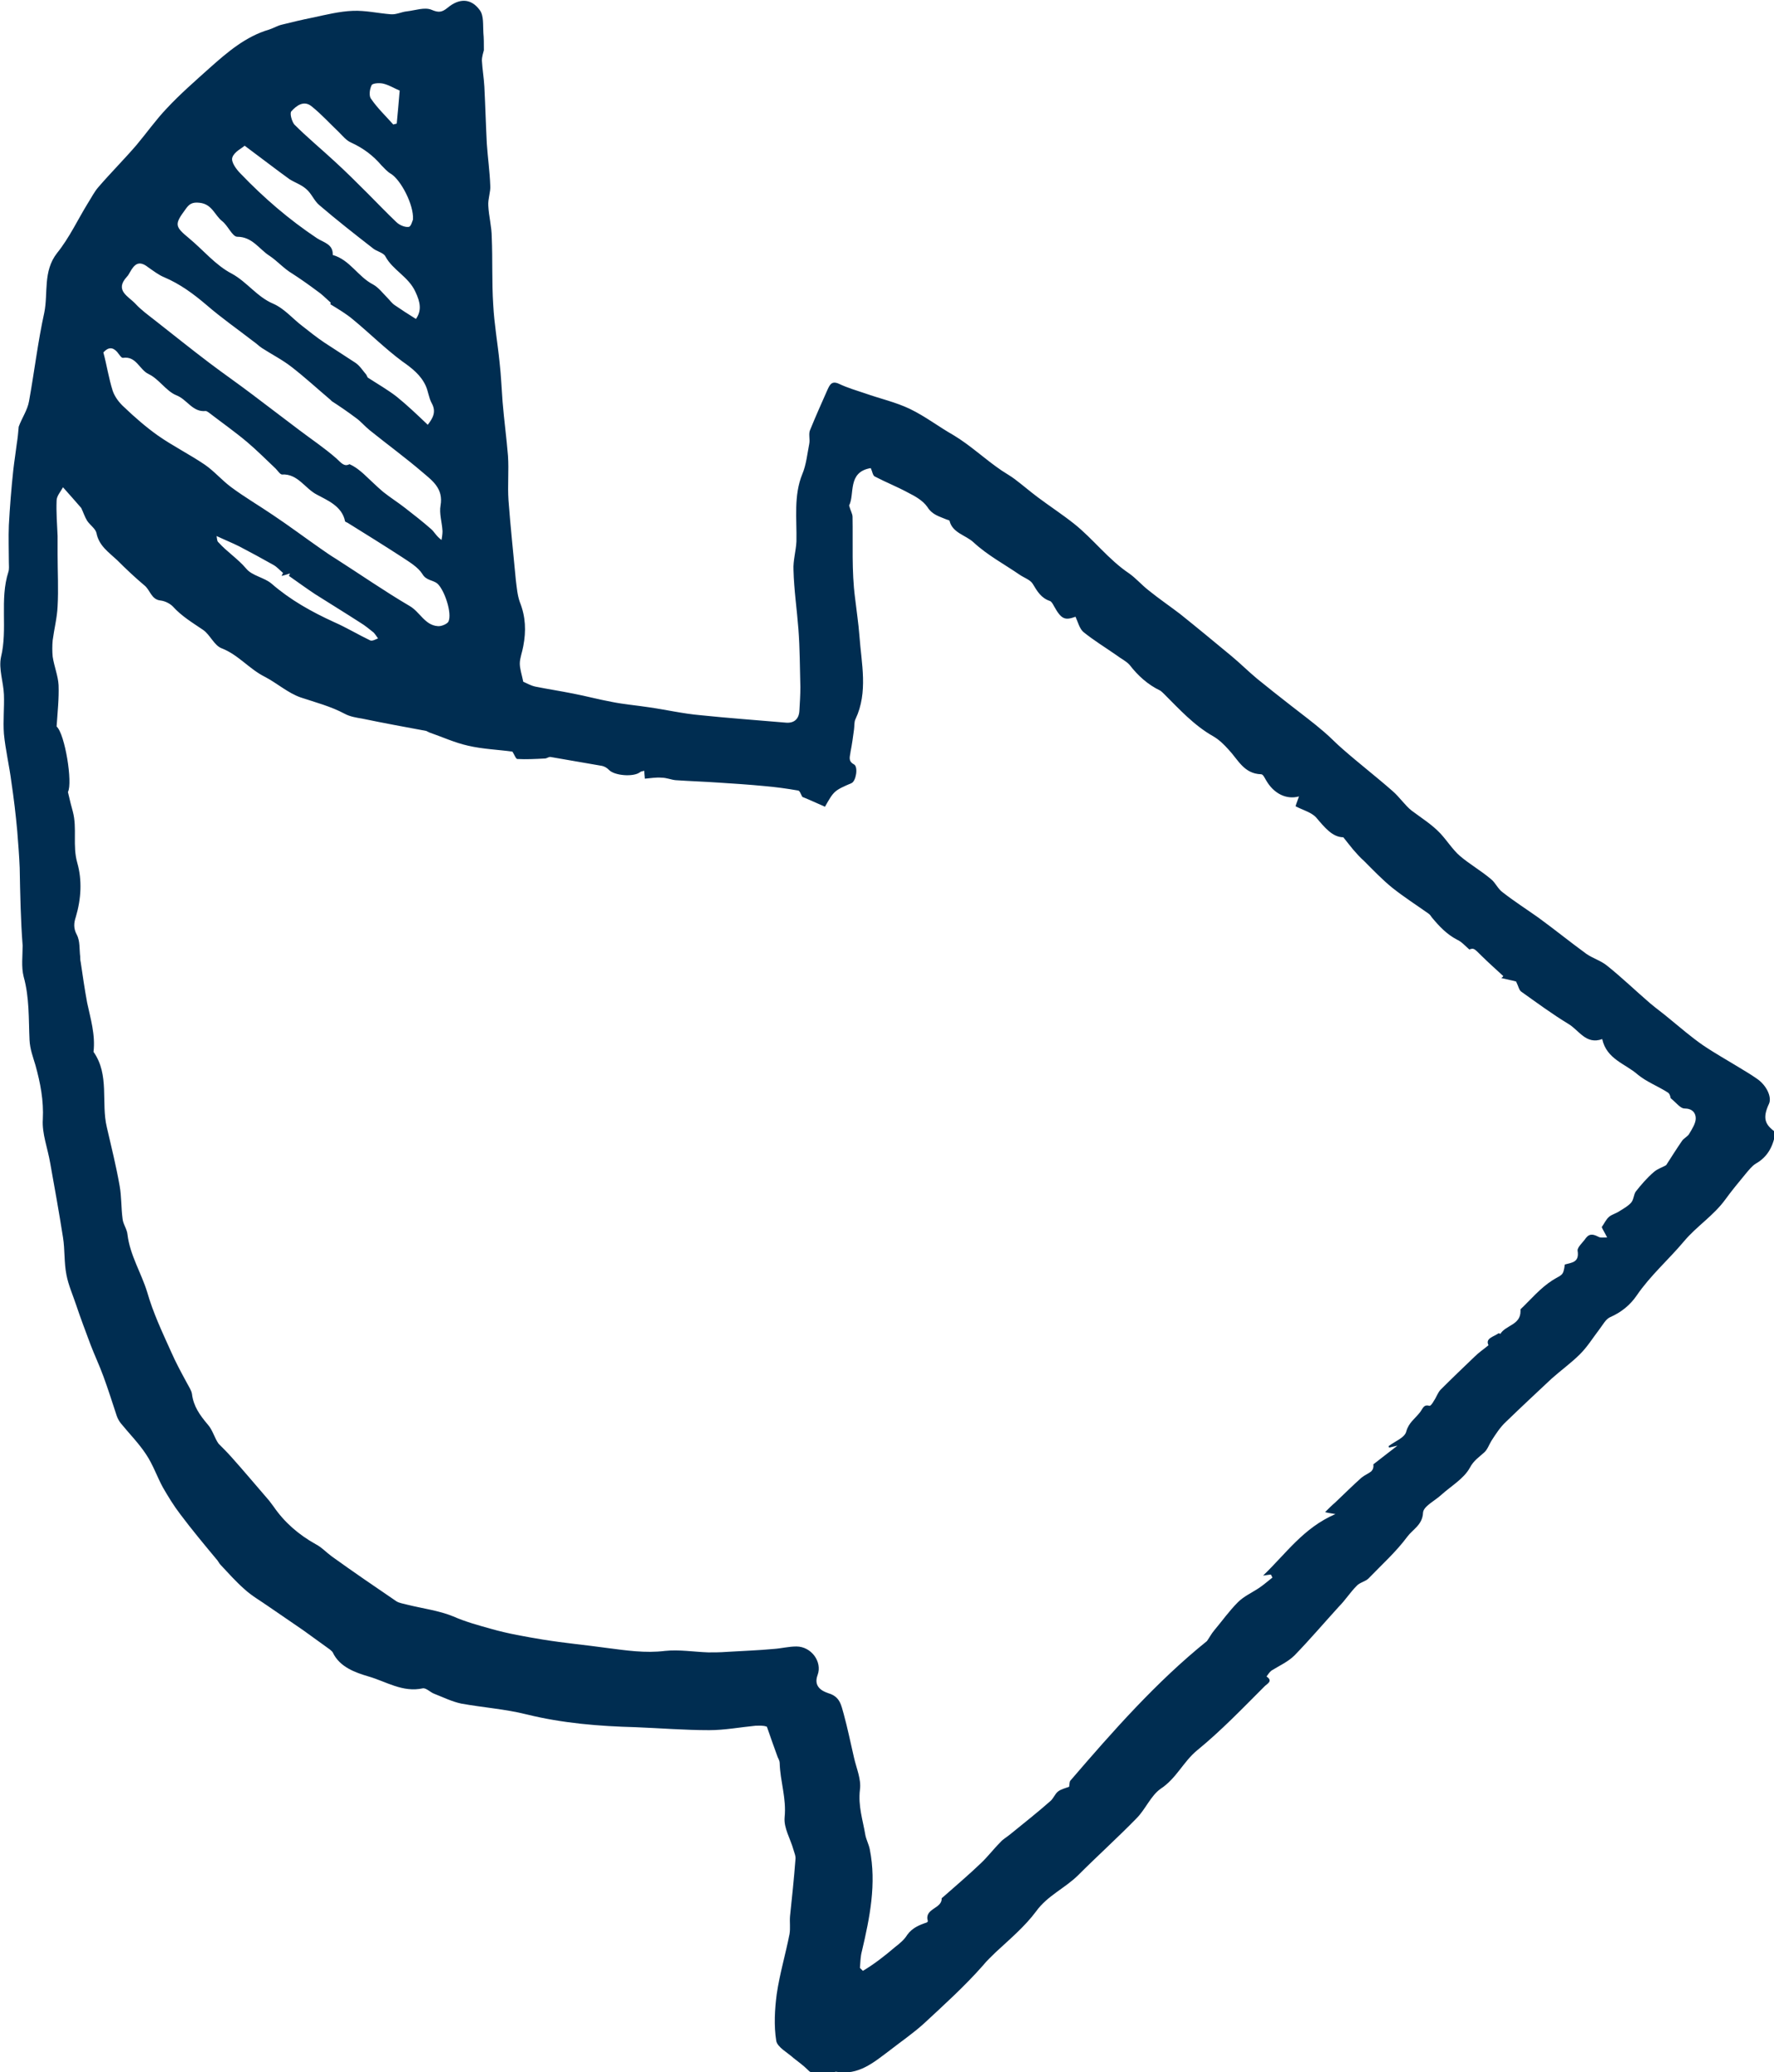 <?xml version="1.0" encoding="UTF-8" standalone="no"?><!-- Generator: Adobe Illustrator 23.0.1, SVG Export Plug-In . SVG Version: 6.00 Build 0)  --><svg xmlns="http://www.w3.org/2000/svg" enable-background="new 0 0 360.4 421" fill="#000000" id="Layer_1" version="1.1" viewBox="0 0 360.4 421" x="0px" xml:space="preserve" y="0px">
<g id="change1_1"><path d="m153.5 350.6c-3.1 0.3-6.3 0.9-9.4 0.9-5 0-9.9-0.4-14.9-0.6-7.5-0.2-14.9-0.8-22.2-2.6-4.4-1.1-8.9-1.4-13.3-2.2-1.9-0.4-3.7-1.3-5.5-2-0.8-0.3-1.6-1.2-2.3-1.1-4.1 0.9-7.5-1.4-11-2.4-2.7-0.8-5.9-1.9-7.3-4.9-0.1-0.2-0.4-0.4-0.6-0.6l-5.4-3.9c-2.3-1.6-4.7-3.2-7-4.8-1.7-1.2-3.5-2.2-5-3.6-1.7-1.5-3.2-3.2-4.8-4.9-0.3-0.3-0.5-0.8-0.8-1.1-2.5-3-5-6-7.4-9.2-1.3-1.7-2.4-3.5-3.5-5.4-1.2-2.2-2-4.6-3.4-6.7-1.5-2.3-3.5-4.3-5.2-6.4-0.3-0.4-0.6-0.9-0.8-1.5-0.9-2.7-1.7-5.3-2.7-8-0.8-2.2-1.8-4.3-2.6-6.4-1-2.7-2-5.3-2.9-8-0.7-2.1-1.6-4.1-2-6.2-0.5-2.5-0.3-5.1-0.7-7.6-0.8-5.1-1.7-10.1-2.6-15.1-0.5-3-1.7-6-1.5-8.9 0.2-3.8-0.5-7.4-1.5-11-0.5-1.7-1.1-3.2-1.2-5.1-0.2-4.3 0-8.6-1.2-12.9-0.5-2-0.2-4.2-0.2-6.3-0.4-5.1-0.5-10.5-0.6-15.8-0.1-2.5-0.3-5-0.5-7.5-0.3-3.3-0.7-6.7-1.2-10-0.4-3.2-1.2-6.5-1.5-9.7-0.2-2.7 0.1-5.3 0-8-0.1-2.5-1.1-5.2-0.6-7.6 1.4-5.7-0.3-11.7 1.5-17.3 0.2-0.6 0.1-1.3 0.1-2 0-2.5-0.1-5 0-7.5 0.2-3.7 0.5-7.5 0.9-11.2 0.2-1.8 0.5-3.6 0.7-5.3 0.2-1.2 0.3-2.3 0.4-3.5 0.6-1.7 1.8-3.4 2.1-5.2 1.1-6.1 1.8-12.1 3.1-18 0.8-4-0.3-8.4 2.6-12.1 2.5-3.1 4.2-6.8 6.3-10.2 0.7-1.1 1.3-2.3 2.1-3.2 2.5-2.9 5.2-5.6 7.7-8.5 2.1-2.5 4-5.2 6.2-7.5 2.7-2.9 5.7-5.5 8.7-8.2 3.6-3.2 7.3-6.4 12.1-7.8 0.9-0.3 1.7-0.8 2.6-1 2-0.5 4.1-1 6.1-1.4 2.8-0.6 5.6-1.3 8.3-1.4 2.6-0.1 5.1 0.5 7.7 0.7 1.1 0.1 2.2-0.5 3.3-0.6 1.7-0.2 3.6-0.9 5-0.3s2.1 0.5 3.2-0.4c2.4-2 4.8-2 6.6 0.5 0.8 1.1 0.6 3 0.7 4.6 0.1 1 0.1 2.1 0.1 3.5-0.1 0.4-0.4 1.3-0.4 2.1 0.1 1.8 0.4 3.5 0.5 5.3 0.2 3.9 0.3 7.7 0.5 11.6 0.2 2.9 0.6 5.7 0.7 8.5 0.1 1.3-0.5 2.7-0.4 4.1 0.1 2.1 0.7 4.3 0.7 6.4 0.2 4.5 0 9.1 0.3 13.7 0.2 3.9 0.9 7.8 1.3 11.8 0.3 2.6 0.4 5.3 0.6 7.9 0.3 3.7 0.8 7.3 1.1 11 0.2 3-0.1 6 0.1 9 0.4 5.4 1 10.9 1.5 16.3 0.2 1.5 0.3 3 0.8 4.4 1.2 3 1.3 5.9 0.7 9-0.2 1.2-0.7 2.4-0.7 3.5s0.4 2.2 0.7 3.7c0.5 0.2 1.5 0.8 2.5 1 2.5 0.5 5.1 0.9 7.6 1.4 2.6 0.5 5.2 1.2 7.9 1.7 2.5 0.5 5 0.7 7.6 1.1 3.5 0.5 6.9 1.3 10.4 1.6 5.7 0.6 11.5 1 17.2 1.5 1.7 0.2 2.8-0.6 2.9-2.4 0.1-1.6 0.2-3.2 0.2-4.8-0.1-3.9-0.1-7.9-0.4-11.8-0.3-4-0.9-8-1-12-0.1-1.9 0.5-3.8 0.6-5.8 0.1-4.6-0.6-9.3 1.2-13.7 0.8-1.9 1-4.1 1.4-6.1 0.2-1-0.2-2.1 0.2-2.9 1.1-2.7 2.3-5.4 3.5-8.1 0.5-1.1 0.9-1.9 2.4-1.2 1.7 0.8 3.4 1.3 5.2 1.9 3.1 1.1 6.3 1.8 9.2 3.2 3.1 1.5 5.8 3.6 8.8 5.3 3.5 2.1 6.4 4.9 9.8 7.2 0.9 0.6 1.8 1.1 2.6 1.7 1.6 1.2 3.1 2.5 4.7 3.7 2.4 1.8 5 3.5 7.4 5.4 3.9 3.1 7 7.3 11.2 10.1 1.4 1 2.5 2.3 3.9 3.4 2.1 1.7 4.3 3.2 6.4 4.8 3.5 2.8 7 5.7 10.5 8.6 1.8 1.5 3.4 3.1 5.2 4.6 2.2 1.8 4.5 3.6 6.8 5.4s4.6 3.5 6.8 5.4c1.3 1.1 2.5 2.4 3.8 3.5 3.3 2.9 6.8 5.6 10.1 8.5 1.4 1.2 2.6 3 3.9 4 2 1.5 4.1 2.8 5.8 4.6 1.4 1.5 2.5 3.3 4 4.6 2 1.7 4.3 3 6.3 4.7 0.9 0.7 1.4 2 2.4 2.7 2.3 1.8 4.8 3.4 7.2 5.1 3.3 2.4 6.5 5 9.8 7.4 1.3 0.9 3 1.4 4.2 2.4 3 2.4 5.8 5.1 8.7 7.6 1.3 1.1 2.7 2.1 4 3.2 2.2 1.8 4.4 3.7 6.7 5.3 2.5 1.7 5.2 3.2 7.8 4.8 1 0.6 2 1.2 3 1.9 2.1 1.3 3.3 3.8 2.7 5.2-1.3 2.8-1 4.2 1.3 5.8-0.4 2.7-1.5 5-4 6.4-0.8 0.5-1.4 1.3-2 2-1.4 1.7-2.9 3.5-4.2 5.3-2.4 3.3-5.8 5.4-8.4 8.5-3.1 3.7-6.8 6.9-9.6 11-1.3 1.9-3.1 3.4-5.4 4.4-0.9 0.4-1.5 1.6-2.2 2.5-1.3 1.7-2.4 3.5-3.9 5-1.8 1.8-3.9 3.3-5.8 5-3.1 2.9-6.2 5.8-9.2 8.7-1.2 1.1-2.1 2.5-3 3.9-0.5 0.8-0.8 1.8-1.5 2.4-1.1 1-2.1 1.6-2.9 3.1-1.2 2.2-3.8 3.7-5.8 5.5-1.3 1.2-3.6 2.3-3.7 3.6-0.1 2.5-2.1 3.4-3.2 4.9-2.3 3.1-5.2 5.7-7.9 8.5-0.6 0.6-1.8 0.8-2.4 1.5-1.3 1.3-2.3 2.9-3.6 4.2-3 3.3-5.9 6.7-9 9.9-1.3 1.3-3.1 2.1-4.7 3.1-0.4 0.3-0.7 0.8-1 1.2 1.4 0.9 0.1 1.5-0.3 1.9-4.5 4.5-8.9 9.1-13.8 13.1-2.8 2.3-4.2 5.7-7.4 7.8-2 1.4-3.1 4.2-4.9 6-3.8 3.9-7.9 7.6-11.8 11.5-2.7 2.7-6.3 4.2-8.6 7.4-2.3 3.1-5.4 5.7-8.2 8.3-0.9 0.9-1.8 1.7-2.6 2.7-3.7 4.2-7.9 8-12 11.8-2.2 2-4.7 3.7-7 5.5-3.2 2.4-6.3 5.1-10.8 4.3-0.3-0.1-0.7 0.4-1 0.4-1.6-0.1-3.4 0.7-4.8-0.8-0.9-0.9-1.9-1.6-2.9-2.4-1.2-1.1-3.3-2.2-3.5-3.5-0.5-3.1-0.3-6.4 0.1-9.5 0.6-4.1 1.8-8.1 2.6-12.2 0.2-1.2 0-2.4 0.1-3.6 0.4-3.8 0.8-7.6 1.1-11.5 0.1-0.7-0.2-1.3-0.4-2-0.6-2.2-2-4.4-1.8-6.6 0.4-3.8-0.9-7.3-1-11 0-0.4-0.2-0.8-0.4-1.2-0.7-1.9-1.4-3.9-2.2-6.2-0.8-0.3-1.5-0.2-2.3-0.2zm28.3 45c0.9-0.7 1.9-1.5 2.5-2.5 1-1.4 2.4-2 3.9-2.5 0.1 0 0.3-0.2 0.3-0.3-0.8-2.6 2.9-2.5 2.8-4.6 0-0.1 0.2-0.2 0.3-0.3 2.6-2.3 5.2-4.5 7.6-6.8 1.4-1.3 2.6-2.9 4-4.3 0.6-0.7 1.4-1.1 2.1-1.7 2.7-2.2 5.5-4.4 8.1-6.7 0.6-0.5 0.9-1.4 1.5-1.9s1.5-0.7 2.3-1c0.1-0.4 0-1 0.3-1.3 8.6-10 17.4-20 27.7-28.3 0.5-0.7 0.9-1.5 1.5-2.2 1.6-1.9 3-3.9 4.8-5.7 1.2-1.2 2.8-1.9 4.3-2.9 0.9-0.6 1.8-1.4 2.7-2.1l-0.3-0.6c-0.4 0-0.8 0.1-1.6 0.2 4.7-4.5 8.2-9.7 14.7-12.5-1.1-0.2-1.4-0.2-2.1-0.4 0.8-0.8 1.4-1.4 2-1.9 1.8-1.7 3.6-3.5 5.4-5.1 0.6-0.5 1.4-0.8 2-1.3 0.3-0.3 0.5-0.8 0.4-1.4 1.5-1.2 3-2.3 4.9-3.8-0.8 0.2-1.3 0.3-1.7 0.4 0-0.1-0.1-0.2-0.1-0.3 1.3-1 3.3-1.7 3.6-3 0.5-1.8 1.8-2.6 2.8-3.9 0.6-0.8 0.7-1.6 1.9-1.3 0.2 0.1 0.7-0.6 0.9-1 0.5-0.7 0.8-1.7 1.4-2.3 2.3-2.3 4.6-4.5 6.9-6.7 0.8-0.8 1.7-1.4 2.8-2.3-0.7-1.4 1-1.7 2-2.4 0.1-0.1 0.4 0.1 0.4 0.1 1.1-1.8 4.1-1.8 4.1-4.6v-0.4c2.1-2 4-4.3 6.5-5.9 1.9-1.2 2.2-0.8 2.5-3.2 1.4-0.4 3-0.4 2.6-2.8-0.1-0.7 1.1-1.7 1.7-2.6 0.8-1 1.6-0.7 2.6-0.2 0.4 0.2 0.8 0.1 1.7 0.1-0.5-1-0.9-1.6-1.1-2.1 0.5-0.7 0.9-1.6 1.5-2.1s1.5-0.7 2.2-1.2c0.8-0.5 1.7-1 2.3-1.7 0.5-0.6 0.5-1.6 0.9-2.2 1.1-1.4 2.3-2.8 3.7-4 0.8-0.7 1.9-1 2.5-1.4 1.1-1.7 2.1-3.3 3.2-4.9 0.4-0.6 1.2-0.9 1.5-1.5 0.6-1 1.3-2.1 1.3-3.1 0-1.1-0.7-2-2.3-2-0.8 0-1.6-1.1-2.8-2.1 0 0-0.1-0.8-0.5-1.1-2-1.3-4.4-2.2-6.2-3.7-2.5-2.2-6.3-3.1-7.2-7.2-3.3 1.2-4.7-1.8-6.9-3.1-3.3-2-6.4-4.3-9.5-6.5-0.5-0.3-0.6-1.1-1.1-2.1-0.7-0.2-1.8-0.4-3-0.7 0.1-0.1 0.3-0.2 0.4-0.4-1.5-1.4-3-2.7-4.4-4.1-1.6-1.6-1.6-1.6-2.5-1.3-0.9-0.8-1.6-1.6-2.5-2-2.1-1.1-3.6-2.7-5.1-4.5-0.2-0.3-0.4-0.6-0.7-0.8-2.4-1.7-4.9-3.3-7.3-5.2-2.1-1.7-3.9-3.6-5.8-5.5-0.8-0.7-1.5-1.5-2.2-2.3-0.6-0.7-1.1-1.4-2-2.5-2.2 0-3.8-2-5.5-4-1-1.1-2.7-1.5-4.2-2.3 0.2-0.7 0.5-1.4 0.7-2-2.5 0.7-5.1-0.5-6.7-3.3-0.3-0.5-0.6-1.2-1-1.2-3.5-0.1-4.7-3-6.6-5-0.9-1-1.9-2-3.1-2.7-3.9-2.2-6.9-5.5-10-8.6-0.2-0.2-0.5-0.5-0.8-0.7-2.5-1.2-4.5-3-6.2-5.2-0.7-0.8-1.8-1.3-2.7-2-2.3-1.6-4.6-3-6.7-4.7-0.8-0.7-1.1-2-1.6-3.1-2.2 0.8-2.9 0.5-4.4-2.2-0.2-0.4-0.5-0.9-0.8-1-1.8-0.6-2.6-2-3.5-3.5-0.5-0.8-1.7-1.2-2.6-1.8-3.2-2.2-6.6-4-9.4-6.6-1.6-1.5-4.3-1.9-4.9-4.4 0-0.1-0.5-0.2-0.7-0.3-1.4-0.6-2.8-0.9-3.8-2.5-0.9-1.3-2.5-2.2-3.9-2.9-2.2-1.2-4.5-2.1-6.8-3.3-0.4-0.2-0.5-1.1-0.8-1.7-4.8 0.8-3.2 5.3-4.4 7.6 0.3 1.1 0.7 1.7 0.7 2.3 0.1 5.5-0.2 11 0.5 16.4 0.3 2.6 0.7 5.2 0.9 7.8 0.4 5.6 1.8 11.4-0.8 16.9-0.3 0.6-0.2 1.4-0.3 2.1-0.2 1.5-0.4 3-0.7 4.5-0.1 1-0.6 1.9 0.7 2.6 0.9 0.5 0.4 3.4-0.5 3.8-3.5 1.5-3.6 1.6-5.4 4.8-1.6-0.7-3.1-1.4-4.6-2-0.3-0.5-0.5-1.3-0.9-1.3-2.3-0.4-4.5-0.7-6.8-0.9-3.1-0.3-6.2-0.5-9.3-0.7-2.9-0.2-5.9-0.3-8.8-0.5-0.9-0.1-1.8-0.5-2.8-0.5-1.1-0.1-2.2 0.1-3.4 0.2 0-0.4-0.1-0.9-0.1-1.6-0.4 0.1-0.7 0.1-0.9 0.3-1.3 1-5.2 0.7-6.3-0.5-0.4-0.4-0.9-0.7-1.4-0.8-3.5-0.6-6.9-1.2-10.4-1.8-0.4-0.1-0.8 0.3-1.2 0.3-1.9 0.1-3.8 0.2-5.6 0.1-0.3 0-0.6-0.9-1-1.5-2.9-0.4-6-0.5-9-1.2-2.7-0.6-5.3-1.8-7.9-2.7l-0.6-0.3c-4.3-0.8-8.7-1.6-13-2.5-1.2-0.2-2.5-0.4-3.6-1-2.8-1.5-5.9-2.3-8.9-3.3-2.6-0.9-4.8-2.9-7.3-4.2-3.2-1.6-5.4-4.5-8.8-5.8-1.5-0.6-2.3-2.7-3.7-3.7-2.2-1.5-4.4-2.8-6.2-4.8-0.6-0.6-1.6-1.1-2.5-1.2-1.9-0.2-2.1-2.2-3.3-3.1-1.9-1.6-3.7-3.3-5.5-5.1-1.7-1.6-3.7-2.9-4.2-5.5-0.2-0.9-1.3-1.6-1.9-2.5-0.5-0.8-0.8-1.8-1.2-2.6-1.1-1.3-2.3-2.6-3.7-4.2-0.5 0.9-1.3 1.8-1.3 2.7-0.1 2.4 0.1 4.8 0.2 7.2v3.7c0 3.5 0.2 7.1 0 10.6-0.1 2.3-0.7 4.6-1 6.9-0.1 1.1-0.1 2.2 0 3.3 0.3 2 1.1 3.9 1.2 5.8 0.1 2.7-0.2 5.4-0.4 8.4 1.7 1.5 3.3 11.5 2.3 13.3 0.4 1.8 0.7 2.9 1 4 0.9 3.4-0.1 6.9 0.9 10.4s0.8 7.3-0.3 11c-0.4 1.2-0.5 2.3 0.2 3.6s0.5 3 0.7 4.5c0 0.4 0 0.7 0.1 1.1 0.4 2.7 0.8 5.5 1.3 8.2 0.7 3.3 1.7 6.5 1.3 10 3.3 4.7 1.5 10.3 2.7 15.3 0.9 3.9 1.9 7.9 2.6 11.9 0.4 2.2 0.3 4.5 0.6 6.7 0.1 1.1 0.9 2.1 1 3.2 0.5 4.2 2.8 7.8 4 11.7 1.2 4.2 3 8 4.8 12 1 2.3 2.2 4.5 3.4 6.7 0.3 0.6 0.8 1.3 0.9 2 0.3 2.5 1.6 4.3 3.2 6.2 1 1.1 1.4 2.8 2.2 3.9 0.9 0.9 1.8 1.8 2.6 2.7 2.6 2.9 5.1 5.9 7.7 8.9 0.3 0.4 0.6 0.8 0.9 1.2 2.2 3.2 5.1 5.7 8.5 7.6 1.2 0.6 2.2 1.7 3.3 2.5 4.3 3.1 8.7 6.1 13.1 9.1 0.6 0.4 1.5 0.5 2.2 0.7 3.2 0.8 6.5 1.2 9.4 2.4 2.5 1.1 5.1 1.8 7.6 2.5 3.5 1 7 1.6 10.6 2.2 4.3 0.7 8.7 1.1 13 1.7 3.9 0.5 7.8 1.1 11.8 0.6 2.9-0.3 5.9 0.2 8.8 0.3 1.2 0 2.4 0 3.7-0.1 3.2-0.2 6.4-0.3 9.6-0.6 1.5-0.1 3-0.5 4.6-0.5 3 0 5.3 3.1 4.3 5.8-0.9 2.4 1 3.3 2.2 3.7 2.4 0.7 2.6 2.5 3.1 4.2 0.8 2.9 1.4 5.9 2.1 8.9 0.5 2.2 1.5 4.4 1.2 6.5-0.4 3.3 0.6 6.2 1.1 9.2 0.2 1 0.7 1.9 0.9 2.9 1.4 7 0 13.9-1.6 20.7-0.3 1.1-0.3 2.2-0.4 3.4l0.6 0.6c2.2-1.3 4.4-3 6.5-4.8zm-158.9-316.2c0.4 1.2 1.3 2.4 2.3 3.3 2.2 2.1 4.5 4.1 6.9 5.8 3 2.1 6.4 3.8 9.5 5.9 1.9 1.3 3.5 3.2 5.4 4.6 2.7 2 5.6 3.7 8.4 5.6 3.3 2.2 6.5 4.6 9.8 6.9 1 0.7 2 1.4 3 2 5 3.2 9.9 6.6 15 9.6 2.1 1.2 3.1 3.9 5.7 4.1 0.7 0.1 1.9-0.4 2.2-0.9 0.8-1.7-0.8-6.4-2.2-7.7-0.9-0.8-2.3-0.6-3.1-2-0.9-1.4-2.6-2.4-4.1-3.4-3.7-2.4-7.4-4.7-11.1-7-0.2-0.1-0.5-0.2-0.5-0.3-0.6-3.1-3.7-4.3-5.7-5.4-2.4-1.2-3.9-4.3-7.1-4.1-0.4 0-0.9-0.8-1.3-1.2-1.9-1.8-3.8-3.7-5.8-5.4-2.5-2.1-5.2-4-7.8-6-0.2-0.1-0.4-0.3-0.6-0.3-2.7 0.3-3.8-2.4-6-3.2-2.1-0.9-3.5-3.3-5.6-4.3-1.9-0.9-2.5-3.7-5.2-3.3-0.3 0.1-0.8-0.7-1.2-1.2-0.9-1-1.8-1-2.8 0.1 0.7 2.6 1.1 5.3 1.9 7.8zm51 16.9c1.3 1.2 2.5 2.4 3.9 3.6 1.5 1.2 3.1 2.2 4.5 3.3 1.8 1.4 3.6 2.8 5.3 4.3 0.6 0.5 1 1.4 2.1 2.2 0.1-0.6 0.2-1.2 0.2-1.8-0.1-1.8-0.7-3.6-0.4-5.2 0.6-3.4-1.6-5-3.6-6.7-3.5-3-7.2-5.7-10.8-8.6-1-0.8-1.8-1.8-2.8-2.5-1.6-1.2-3.2-2.3-4.9-3.4l-0.3-0.3c-2.6-2.2-5.1-4.5-7.8-6.6-1.9-1.5-4.1-2.6-6.1-3.9-0.6-0.4-1.2-1-1.8-1.4-3.1-2.4-6.4-4.7-9.4-7.3-2.7-2.3-5.4-4.3-8.7-5.7-1-0.4-2.2-1.3-3.2-2-1.9-1.5-2.8-0.6-3.7 1-0.2 0.3-0.3 0.6-0.6 0.9-2.6 2.8 0.3 4 1.7 5.5 1.2 1.3 2.6 2.3 4 3.4 3.7 2.9 7.3 5.8 11 8.6 2.9 2.2 5.8 4.2 8.7 6.4 3.2 2.4 6.3 4.8 9.5 7.2 2.5 1.9 5.2 3.7 7.6 5.8 1 0.9 1.6 1.8 2.7 1.2 1.3 0.6 2.1 1.3 2.9 2zm13.8-14.4c-0.6-1.1-0.7-2.4-1.2-3.5-1-2.2-2.8-3.6-4.8-5-3.5-2.6-6.6-5.7-10-8.5-1.3-1.1-2.8-2-4.6-3.1 0 0.1 0.1-0.4 0.1-0.3-1.1-1-1.9-1.8-2.8-2.4-1.6-1.2-3.3-2.4-5-3.5-1.7-1-3.1-2.6-4.6-3.6-2.1-1.3-3.5-3.9-6.6-3.9-1 0-1.9-2.3-3.1-3.2-1.5-1.2-2-3.4-4.5-3.7-1.6-0.2-2.2 0.3-2.9 1.3-2.3 3.1-2.2 3.5 0.7 5.9s5.4 5.5 8.7 7.2c3.1 1.7 5.1 4.7 8.4 6.1 2.3 1 4 3.1 6 4.6 1.4 1.1 2.9 2.3 4.4 3.3 2.1 1.4 4.2 2.7 6.3 4.1 0.9 0.6 1.5 1.6 2.2 2.4l0.3 0.6c2 1.3 4.1 2.5 5.9 3.9 2.1 1.7 4.1 3.6 6.3 5.7 1-1.3 1.8-2.6 0.8-4.4zm-3.3-22.6c-1.4-3.1-4.6-4.4-6.1-7.2-0.4-0.8-1.8-1-2.6-1.7-3.6-2.8-7.3-5.7-10.8-8.7-1.1-0.9-1.6-2.4-2.7-3.3-1-0.9-2.3-1.3-3.4-2-2.9-2.1-5.6-4.2-9.1-6.8-0.5 0.5-2.1 1.2-2.5 2.4-0.3 0.9 0.8 2.4 1.7 3.3 4.7 4.9 9.8 9.3 15.5 13.1 1.4 0.9 3.3 1.2 3.2 3.4 3.5 1 5.1 4.4 8.2 6 1.1 0.6 2 1.8 2.9 2.7 0.5 0.5 0.9 1.1 1.5 1.5 1.3 0.9 2.7 1.8 4.3 2.8 1.2-1.7 0.9-3.4-0.1-5.5zm-5-24c-0.7-0.4-1.3-1.1-1.9-1.7-1.7-2-3.7-3.5-6.1-4.6-1-0.4-1.8-1.4-2.6-2.2-1.8-1.7-3.5-3.6-5.5-5.2-1.6-1.3-3.1-0.1-4.1 1-0.4 0.4 0.1 2.1 0.6 2.7 2.6 2.6 5.5 5 8.2 7.5 2.3 2.1 4.5 4.3 6.7 6.5 1.9 1.9 3.8 3.9 5.8 5.8 0.6 0.6 1.7 1.1 2.5 1 0.5 0 0.8-1.3 0.9-1.5 0.2-3-2.5-8.1-4.5-9.3zm-35 74.9c1.7 1.9 3.9 3.3 5.6 5.3 1.2 1.5 3.7 1.8 5.2 3.1 3.8 3.3 8.1 5.7 12.7 7.8 2.5 1.1 4.8 2.5 7.3 3.7 0.4 0.2 1.1-0.2 1.6-0.4-0.3-0.4-0.6-0.9-0.9-1.2-0.9-0.7-1.7-1.4-2.7-2-3.1-2-6.2-3.9-9.2-5.8-1.8-1.2-3.6-2.5-5.3-3.7 0.1-0.2 0.2-0.4 0.2-0.5-0.6 0.2-1.2 0.4-1.7 0.5l0.3-0.6c-0.6-0.5-1.2-1.2-1.9-1.6-2.3-1.3-4.7-2.6-7-3.8-1.4-0.7-2.9-1.3-4.6-2.1 0.1 0.6 0.1 1.1 0.4 1.3zm36.8-91.8c-1-0.4-2.1-1.1-3.3-1.4-0.8-0.2-2.2-0.1-2.4 0.3-0.4 0.8-0.6 2.2-0.1 2.8 1.3 1.9 3 3.5 4.5 5.2 0.2-0.1 0.5-0.1 0.7-0.2 0.2-2.1 0.4-4.2 0.6-6.7z" fill="#002d51"/></g>
</svg>